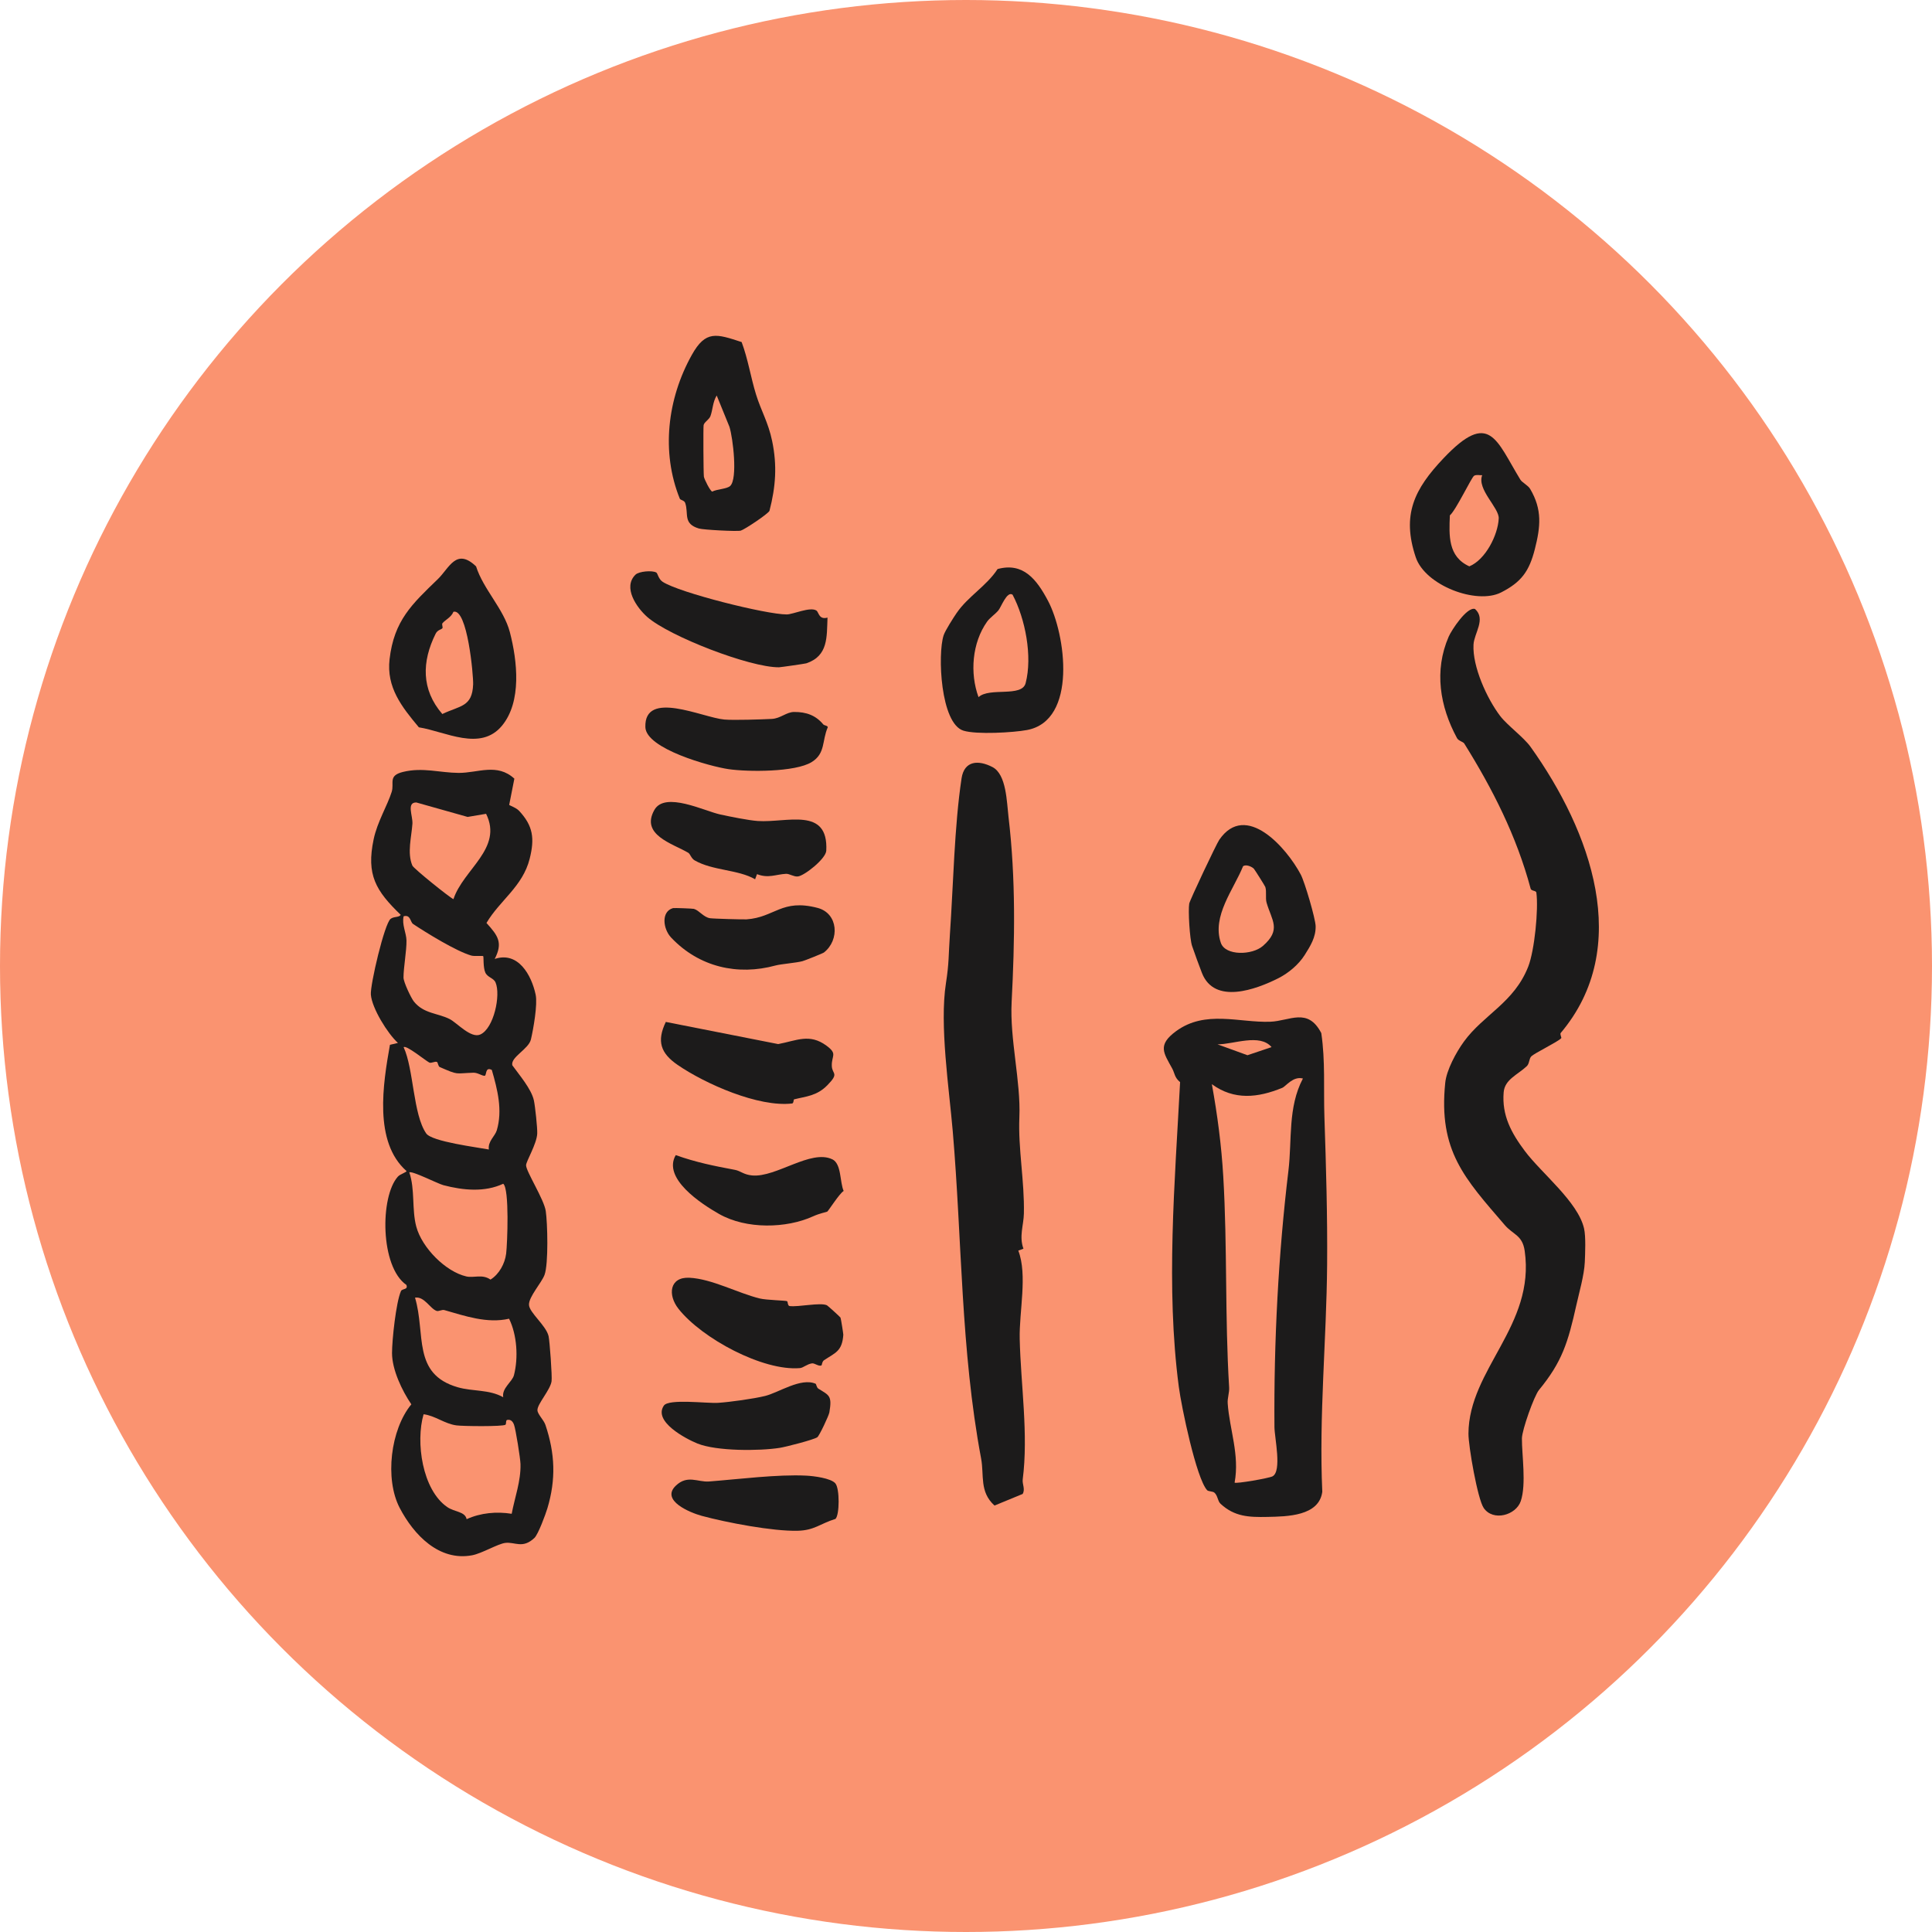 <svg viewBox="0 0 1143.1 1143.1" xmlns="http://www.w3.org/2000/svg" data-name="Layer 2" id="Layer_2">
  <defs>
    <style>
      .cls-1 {
        fill: #1c1b1b;
      }

      .cls-2 {
        fill: #fa9370;
      }
    </style>
  </defs>
  <g data-name="Capa 1" id="Capa_1">
    <g>
      <circle r="571.55" cy="571.55" cx="571.55" class="cls-2"></circle>
      <g>
        <path d="M301.27,476.23c.26.36,4.08,1.61,5.83,3.48,8.37,8.94,9.29,16.45,6.29,28.39-4.15,16.49-17.65,24.56-25.56,37.99,6.85,7.55,9.83,11.67,4.87,21.29,13.84-4.65,21.74,9.45,24.23,21.14,1.22,5.71-1.35,20.28-2.79,26.45-1.35,5.79-12.08,10.42-11.04,15.29,4.08,5.69,11.3,14,12.79,20.84.72,3.31,2.12,16.28,1.97,19.6-.28,6.15-6.61,16.44-6.6,18.75,0,3.66,10.59,20.08,11.64,27.05s1.69,31.28-.72,37.8c-1.72,4.65-9.34,12.95-9.2,17.67.14,4.69,10.13,12.21,11.6,18.6.64,2.75,2.19,23.94,1.76,26.69-.81,5.23-8.35,13.3-8.36,17.02-.01,2.42,3.71,5.73,4.75,8.83,5.69,16.94,6.27,32.19,1.15,49.28-1.08,3.6-5.44,15.44-7.69,17.56-6.98,6.58-11.48,2.23-17.23,2.93-4.43.54-13.82,6.24-19.65,7.33-19.52,3.65-34.5-12.07-42.83-28.05-8.92-17.12-5.43-46.33,6.9-61.27-5.48-8.04-11.42-20.45-11.43-30.32,0-7.77,2.35-29.95,5.27-36.64.74-1.69,4.4-.64,3.23-3.69-15.55-10.71-15.69-52.28-5.02-64.1,1.39-1.54,5.36-2.6,5.06-3.31-19.53-17.18-13.85-51.73-9.77-74.65l4.72-1.12c-6.11-5.55-15.37-20.5-16.01-28.57-.46-5.8,8.04-42.02,11.67-44.82,2-1.55,4.86-.72,6.02-2.37-14.87-14.33-20.45-23.73-16.05-44.7,2.16-10.31,8.09-19.85,10.68-28.06,1.65-5.23-2.31-9.61,6.65-11.81,11.77-2.89,21.93.51,32.97.57,11.41.06,22.71-6,32.96,3.4l-3.06,15.54ZM287.6,481.5l-10.92,1.85-30.36-8.56c-5.97-.05-2,7.93-2.31,12.64-.51,7.65-3.22,17.21-.03,24.7.77,1.8,22.08,18.92,24.31,19.88,5.8-17.67,29.47-30.02,19.31-50.51ZM244.36,546.63c-1.62-1.08-1.42-5.66-5.54-4.5-1.15,4.94,1.6,9.86,1.68,14.3.12,5.98-1.76,15.94-1.76,21.95,0,2.7,4.47,12.06,6.09,14.12,5.76,7.3,14.1,6.85,21.17,10.42,4.41,2.22,12.58,11.68,18.2,9.15,7.98-3.59,12.19-23.37,9-30.77-1.18-2.73-4.71-2.93-6.04-5.84-1.41-3.1-.91-9.38-1.26-9.73-.38-.38-5.12.22-7.16-.38-8.98-2.64-26.47-13.42-34.41-18.71ZM258.59,628.36c-1.26-.64-3.37.95-4.63.29-2.47-1.31-13.66-10.51-15.15-9.06,6,12.9,5.53,39.72,13.36,51.03,3.37,4.87,30.31,8.2,37.07,9.5-.7-4.83,3.65-7.87,4.68-11.32,3.56-11.88.4-24.25-2.93-35.75-4.16-2.14-2.94,3.45-4.28,3.47-1.63.02-4.09-1.91-6.63-1.83-11.2.37-8.47,1.59-19.88-3.34-.97-.42-1.11-2.72-1.61-2.98ZM297.72,700.39c-10.86,5.11-23.62,3.92-35.34.85-3.4-.89-18.66-8.72-20.2-7.57,3.46,10.13,1.39,21.87,4.12,32.08,3.34,12.49,17.32,26.64,29.6,29.47,4.48,1.04,9.39-1.56,14.31,1.87,5.11-3.15,8.53-9.44,9.27-15.4.69-5.58,2.03-38.54-1.75-41.3ZM297.73,826.68c-.92-5.35,5.34-9.08,6.36-13.02,2.66-10.27,1.84-23.84-2.89-33.42-13.02,2.99-26.13-1.65-38.31-5.11-1.34-.38-3.37.85-4.46.52-3.87-1.19-7.29-8.76-12.88-7.88,6.45,21.39-1.85,45.18,25.26,53.02,8.95,2.59,18.5,1.18,26.92,5.9ZM299.04,842.99c-1.8,1.13-25.05.88-28.93.37-7.1-.93-12.62-5.76-19.49-6.59-4.78,16.31-.84,44.72,14.03,54.93,4.34,2.98,10.49,2.54,11.44,7.15,8.33-3.79,17.77-4.61,26.66-3.19,1.81-9.64,5.5-19.42,5.21-29.44-.1-3.39-2.83-20.55-3.82-23.23-.65-1.77-1.81-3.24-3.87-2.9-1.26,0-.55,2.46-1.23,2.89Z" class="cls-1"></path>
        <path d="M887.64,423.68c4.14,5.43,13.88,12.52,17.96,18.23,35.61,49.83,60.69,118.47,17.82,169.27-.58.69.61,2.76.32,3.07-2.08,2.25-15.79,8.8-17.75,10.8-1.33,1.36-1.05,4.27-2.64,5.77-5.5,5.16-13.04,7.83-13.68,15.44-1.15,13.7,4.56,24.12,12.54,34.77,9.84,13.15,31.4,30.01,35.02,45.81,1.1,4.8.67,14.61.44,19.94-.33,7.6-3.38,18.14-4.98,25.34-4.97,22.31-8.47,33.68-22.12,50.28-2.93,3.57-10.07,23.78-10.1,28.64-.07,9.7,2.7,27.16-.68,37.12-2.84,8.36-16.33,12.16-21.91,4.09-3.62-5.23-9.08-36.61-9.04-44.02.19-38.12,39.63-63.88,33.27-108.15-1.35-9.36-6.81-9.48-11.76-15.23-23.75-27.62-39.36-43.85-35.25-84.19.77-7.59,6.47-18.07,11.02-24.34,11.63-16.03,29.69-23,38.09-44.42,3.72-9.48,6.15-33.96,4.8-43.82-.17-1.21-3-.87-3.37-2.27-8.37-31.23-22.49-58.94-39.28-85.89-.67-1.08-3.37-1.51-4.29-3.2-10.15-18.72-13.68-39.9-4.92-60.05,1.64-3.77,10.77-17.8,15.55-16.37,6.65,5.95-.51,14.35-.87,21.09-.69,12.98,7.94,31.95,15.82,42.3Z" class="cls-1"></path>
        <path d="M714.2,881.69c-6.39-7.04-15.16-49.16-16.74-61.18-7.74-58.94-2.36-120.69.76-180.26-3.38-2.75-3.12-5.21-4.67-8.06-4.95-9.08-8.97-13.79,2.24-22.04,17.38-12.77,37.41-4.96,55.74-5.62,11.62-.42,22.2-8.69,30.23,6.71,2.45,16.53,1.3,32.99,1.85,49.59.99,29.46,1.83,58.66,1.6,87.44-.37,45.12-4.86,89.25-2.86,134.36-1.91,14.42-20.74,14.63-32.52,14.88-10.95.23-19.47-.15-27.68-7.79-1.79-1.67-1.57-4.74-3.62-6.56-.99-.88-3.61-.67-4.33-1.47ZM752.35,619.55c-6.96-8.26-22.55-1.6-31.98-1.65l17.71,6.44,14.27-4.8ZM770.88,638.11c-5.83-1.53-10.07,4.64-12.2,5.52-14.41,5.91-28.47,7.49-41.66-2.16,3.3,18.27,5.66,36.11,6.75,54.64,2.47,41.86.91,82.99,3.47,124.71.2,3.23-1.08,6.32-.85,9.54,1.09,15.44,7.13,30.39,4.09,46.85.81.8,20.3-2.6,22.41-3.7,5.72-2.99,1.21-22.86,1.16-29.18-.39-50.28,2.31-102.19,8.27-151.65,2.2-18.25-.45-37.43,8.57-54.55Z" class="cls-1"></path>
        <path d="M605.54,738.81l-3.04,1.13c5.54,14.49.45,35.98.83,52.27.62,27.04,5.21,56.42,1.78,83.11-.36,2.84,1.62,5.75-.04,8.6l-16.65,6.86c-9.02-8.14-6.06-17.85-7.93-27.82-12.09-64.5-11.23-128.63-16.78-193.67-2.17-25.36-7.88-62.82-4.03-87.55,1.89-12.14,1.5-16.48,2.34-28.76,2.01-29.08,2.63-64.17,6.9-92.44,1.6-10.59,10.01-10.99,18.28-6.7,8.3,4.3,8.45,20.67,9.49,29.41,4.38,36.87,3.73,73.45,1.86,109.64-1.14,22.1,5.49,47.03,4.58,68.18-.8,18.51,3.08,37.76,2.67,56.92-.15,7-2.92,13.52-.26,20.82Z" class="cls-1"></path>
        <path d="M438.8,202.39c3.79,10.1,5.37,20.82,8.53,31.04,3,9.7,7.21,16.38,9.52,27.49,3.02,14.52,2.12,27-1.57,41.29-.64,1.72-14.75,11.13-17.01,11.75-2.14.58-22.14-.47-24.76-1.26-9.63-2.89-5.89-8.82-8.11-15.14-.57-1.61-2.83-1.62-3.19-2.52-11.1-27.48-7.41-59.01,7.1-85.02,8.25-14.79,14.61-12.5,29.49-7.63ZM432.06,287.49c4.47-4.28,1.64-28.29-.47-34.97l-7.54-18.52c-2.38,3.89-2.29,8.29-3.69,12.17-.77,2.12-3.79,3.63-4.06,5.42-.24,1.54-.11,28.11.16,30.4.16,1.41,3.77,8.64,4.95,8.87,2.76-1.48,8.71-1.5,10.66-3.37Z" class="cls-1"></path>
        <path d="M247.83,430.33c-10.19-12.18-19.27-23.67-17.33-40.32,2.67-22.94,13.29-32.59,28.56-47.37,6.79-6.57,10.86-18.75,22.62-7.53,4.28,13.59,16.4,25.13,19.99,38.93,4.43,17.03,7.13,41.12-4.68,55.36-12.77,15.4-33.45,3.41-49.16.93ZM261.77,371.67c-.51.8-2.85.92-4.02,3.28-8.2,16.51-8.58,33.02,3.95,47.51,10.6-5.06,17.73-4.11,18.24-17.55.2-5.24-3.39-45.14-11.66-42.94-1.28,3.28-4.84,4.76-6.49,6.78-.54.66.37,2.31-.03,2.93Z" class="cls-1"></path>
        <path d="M899.57,283.83c1,1.63,4.52,3.32,5.79,5.48,7.2,12.22,6.14,22.29,2.75,35.62-3.31,13.01-7.93,19.47-19.95,25.59-14.55,7.4-44.94-4.16-50.51-20.81-8.39-25.07-.95-40.28,16.55-58.69,27.18-28.6,30.96-10.74,45.37,12.81ZM876.96,281.16c-1.54.12-3.34-.5-4.78.33-1.52.88-10.62,20.2-14.34,23.44-.5,11.78-1.2,24.46,11.53,30.16,9.63-4,16.91-18.59,17.38-28.32.3-6.39-12.98-17.11-9.8-25.6Z" class="cls-1"></path>
        <path d="M771.92,565.07c-3.45,5.48-9.4,10.62-15.67,13.77-13.08,6.57-37.65,15.71-45.08-3.11-1.74-4.42-4.24-11.38-5.85-16.03-1.41-4.07-2.41-20.98-1.69-25.07.36-2.07,16.05-35.26,17.79-37.78,15.75-22.85,39.92,4.92,48.18,20.55,2.38,4.5,8.73,26.15,8.82,30.58.14,6.59-3.13,11.74-6.49,17.08ZM741.82,513.96c-1.29-1.28-4.63-2.68-6.34-1.45-5.47,13.67-18.58,29.5-13.15,45.34,2.66,7.77,18.53,7.38,24.88,1.84,11.11-9.69,5.23-15.08,2.2-25.55-.83-2.85.13-6.44-.76-9.34-.19-.61-6.36-10.39-6.81-10.84Z" class="cls-1"></path>
        <path d="M566.1,362.58c6.6-9.66,17.7-15.96,24.13-25.89,15.27-4.19,23.2,6.29,29.79,18.69,10.56,19.87,17.58,70.93-12.37,76.55-8.06,1.51-29.85,2.79-37.63.37-13.58-4.22-15.37-45.28-11.7-56.43.92-2.79,5.82-10.45,7.77-13.3ZM599.11,351.87c-3.31-2.36-6.74,7.29-8.38,9.26-2,2.39-5.06,4.34-6.74,6.73-8.84,12.53-10.24,30.37-5.03,44.62,6.46-6.02,25.63.26,27.87-8.27,4.14-15.81-.19-38.13-7.72-52.34Z" class="cls-1"></path>
        <path d="M388.33,338.75c.79.47,1.26,3.86,3.73,5.48,9.83,6.45,61.35,19.36,73.45,19.31,3.64-.01,13.83-4.69,17.5-2.32,1.51.97,1.44,5.62,6.6,4.2-.47,11.42.51,22.64-12.52,27.04-.78.26-15.31,2.34-16.19,2.35-17.19.16-64.89-18.34-77.89-29.73-6.29-5.52-14.68-17.53-7.03-25.05,2.09-2.06,10.02-2.66,12.34-1.28Z" class="cls-1"></path>
        <path d="M465.68,769.87c.54.34.3,2.7,1.48,2.87,5.05.72,18.35-2.3,22.12-.44.49.24,7.75,6.81,8.01,7.28s1.7,9.63,1.67,10.15c-.68,9.82-4.72,10.61-11.39,15.05-1.22.81-1.25,2.97-1.55,3.1-1.67.73-4.02-1.47-5.63-1.22-2.99.46-5.11,2.62-7.08,2.79-21.84,1.91-58.06-17.55-71.89-35.1-6.47-8.2-5.3-18.9,6.45-18.35,13.28.62,28.73,9.12,41.71,12.28,3.97.97,15.42,1.16,16.11,1.59Z" class="cls-1"></path>
        <path d="M488.97,618.67c6.78,4.98,2.98,5.78,3.18,11.96.16,5.15,4.64,4.07-2.64,11.48-6.26,6.37-12.61,6.56-19.7,8.35-.32.08-.19,2.32-1.12,2.43-19.85,2.35-51.38-11.57-67.79-22.84-10.06-6.91-12.44-14.03-6.96-25.41l66.49,13.11c10.96-2.06,18.52-6.45,28.54.92Z" class="cls-1"></path>
        <path d="M447.91,517.2l-1.14,3.03c-10.14-5.84-25.07-5.02-35.79-11.18-2-1.15-2.56-3.79-3.79-4.51-9.24-5.44-28.42-10.54-20-25.36,6.29-11.07,29.58.69,38.94,2.72,5.82,1.26,16.65,3.47,22.23,3.86,17.02,1.17,41.89-8.69,40.52,17.58-.25,4.77-13,14.9-16.89,15.24-2.38.21-4.95-1.67-6.9-1.57-6.04.31-10.51,2.83-17.19.19Z" class="cls-1"></path>
        <path d="M487.1,428.6c.57.69,2.66.69,2.67,1.7-3.51,7.99-1.27,15.51-9.55,20.61-9.7,5.97-37.52,5.86-49.15,4.17-11-1.6-48.83-12.04-49.23-24.84-.71-22.39,33.85-5.66,46.67-4.52,5.56.5,22.31-.06,28.11-.36,5.24-.27,8.67-4.08,13.19-4.11,7.24-.05,12.82,1.98,17.3,7.36Z" class="cls-1"></path>
        <path d="M492.42,685.9c5.52,2.65,4.38,13.33,6.74,18.75-2.55,1.54-9.05,11.86-9.73,12.25-.42.24-4.43.97-8.33,2.75-15.83,7.21-39.49,7.77-55.61-1.37-10.7-6.07-33.66-21.1-25.68-34.84,12.13,4.3,22.49,6.38,34.97,8.71,3.51.66,5.1,2.85,10.28,3.32,14.13,1.29,34.67-15.64,47.35-9.56Z" class="cls-1"></path>
        <path d="M487.55,563.53c-.69.54-11.17,4.72-12.71,5.15-3.55,1-12.73,1.68-16.03,2.58-22.27,6.08-45.15,1-61.71-16.52-4.84-5.12-6.06-15.41,1.1-17.44.59-.17,11.64.24,12.36.45,3.18.94,5.64,4.89,9.47,5.52,1.78.3,19.87.81,21.71.68,16.73-1.19,20.74-12.31,41.95-6.79,12.37,3.22,13.19,19.03,3.84,26.37Z" class="cls-1"></path>
        <path d="M482.56,818.71c.43.19.56,2.23,1.63,2.91,6.36,3.99,8.23,4.01,6.53,14.01-.33,1.96-5.91,13.83-7.14,14.73-1.98,1.45-18.52,5.7-22.13,6.27-12.02,1.92-37.5,2.05-48.86-2.57-6.78-2.76-26.26-12.97-19.8-22.41,2.87-4.19,25.46-1.21,32.05-1.63,7.01-.45,21.19-2.42,27.91-4.09,7.98-1.98,21.1-10.98,29.8-7.22Z" class="cls-1"></path>
        <path d="M494.27,877.69c2.6,3.07,2.5,18.59.07,20.99-9.21,2.85-12.42,6.78-22.4,7.02-14.67.37-41.89-4.81-56.69-8.81-6.8-1.84-24.54-9.04-15.43-17.82,6.93-6.68,13.03-2.02,19.71-2.53,17.28-1.31,40.51-4.32,57.52-3.45,4.27.22,14.57,1.45,17.23,4.59Z" class="cls-1"></path>
      </g>
    </g>
  </g>
</svg>